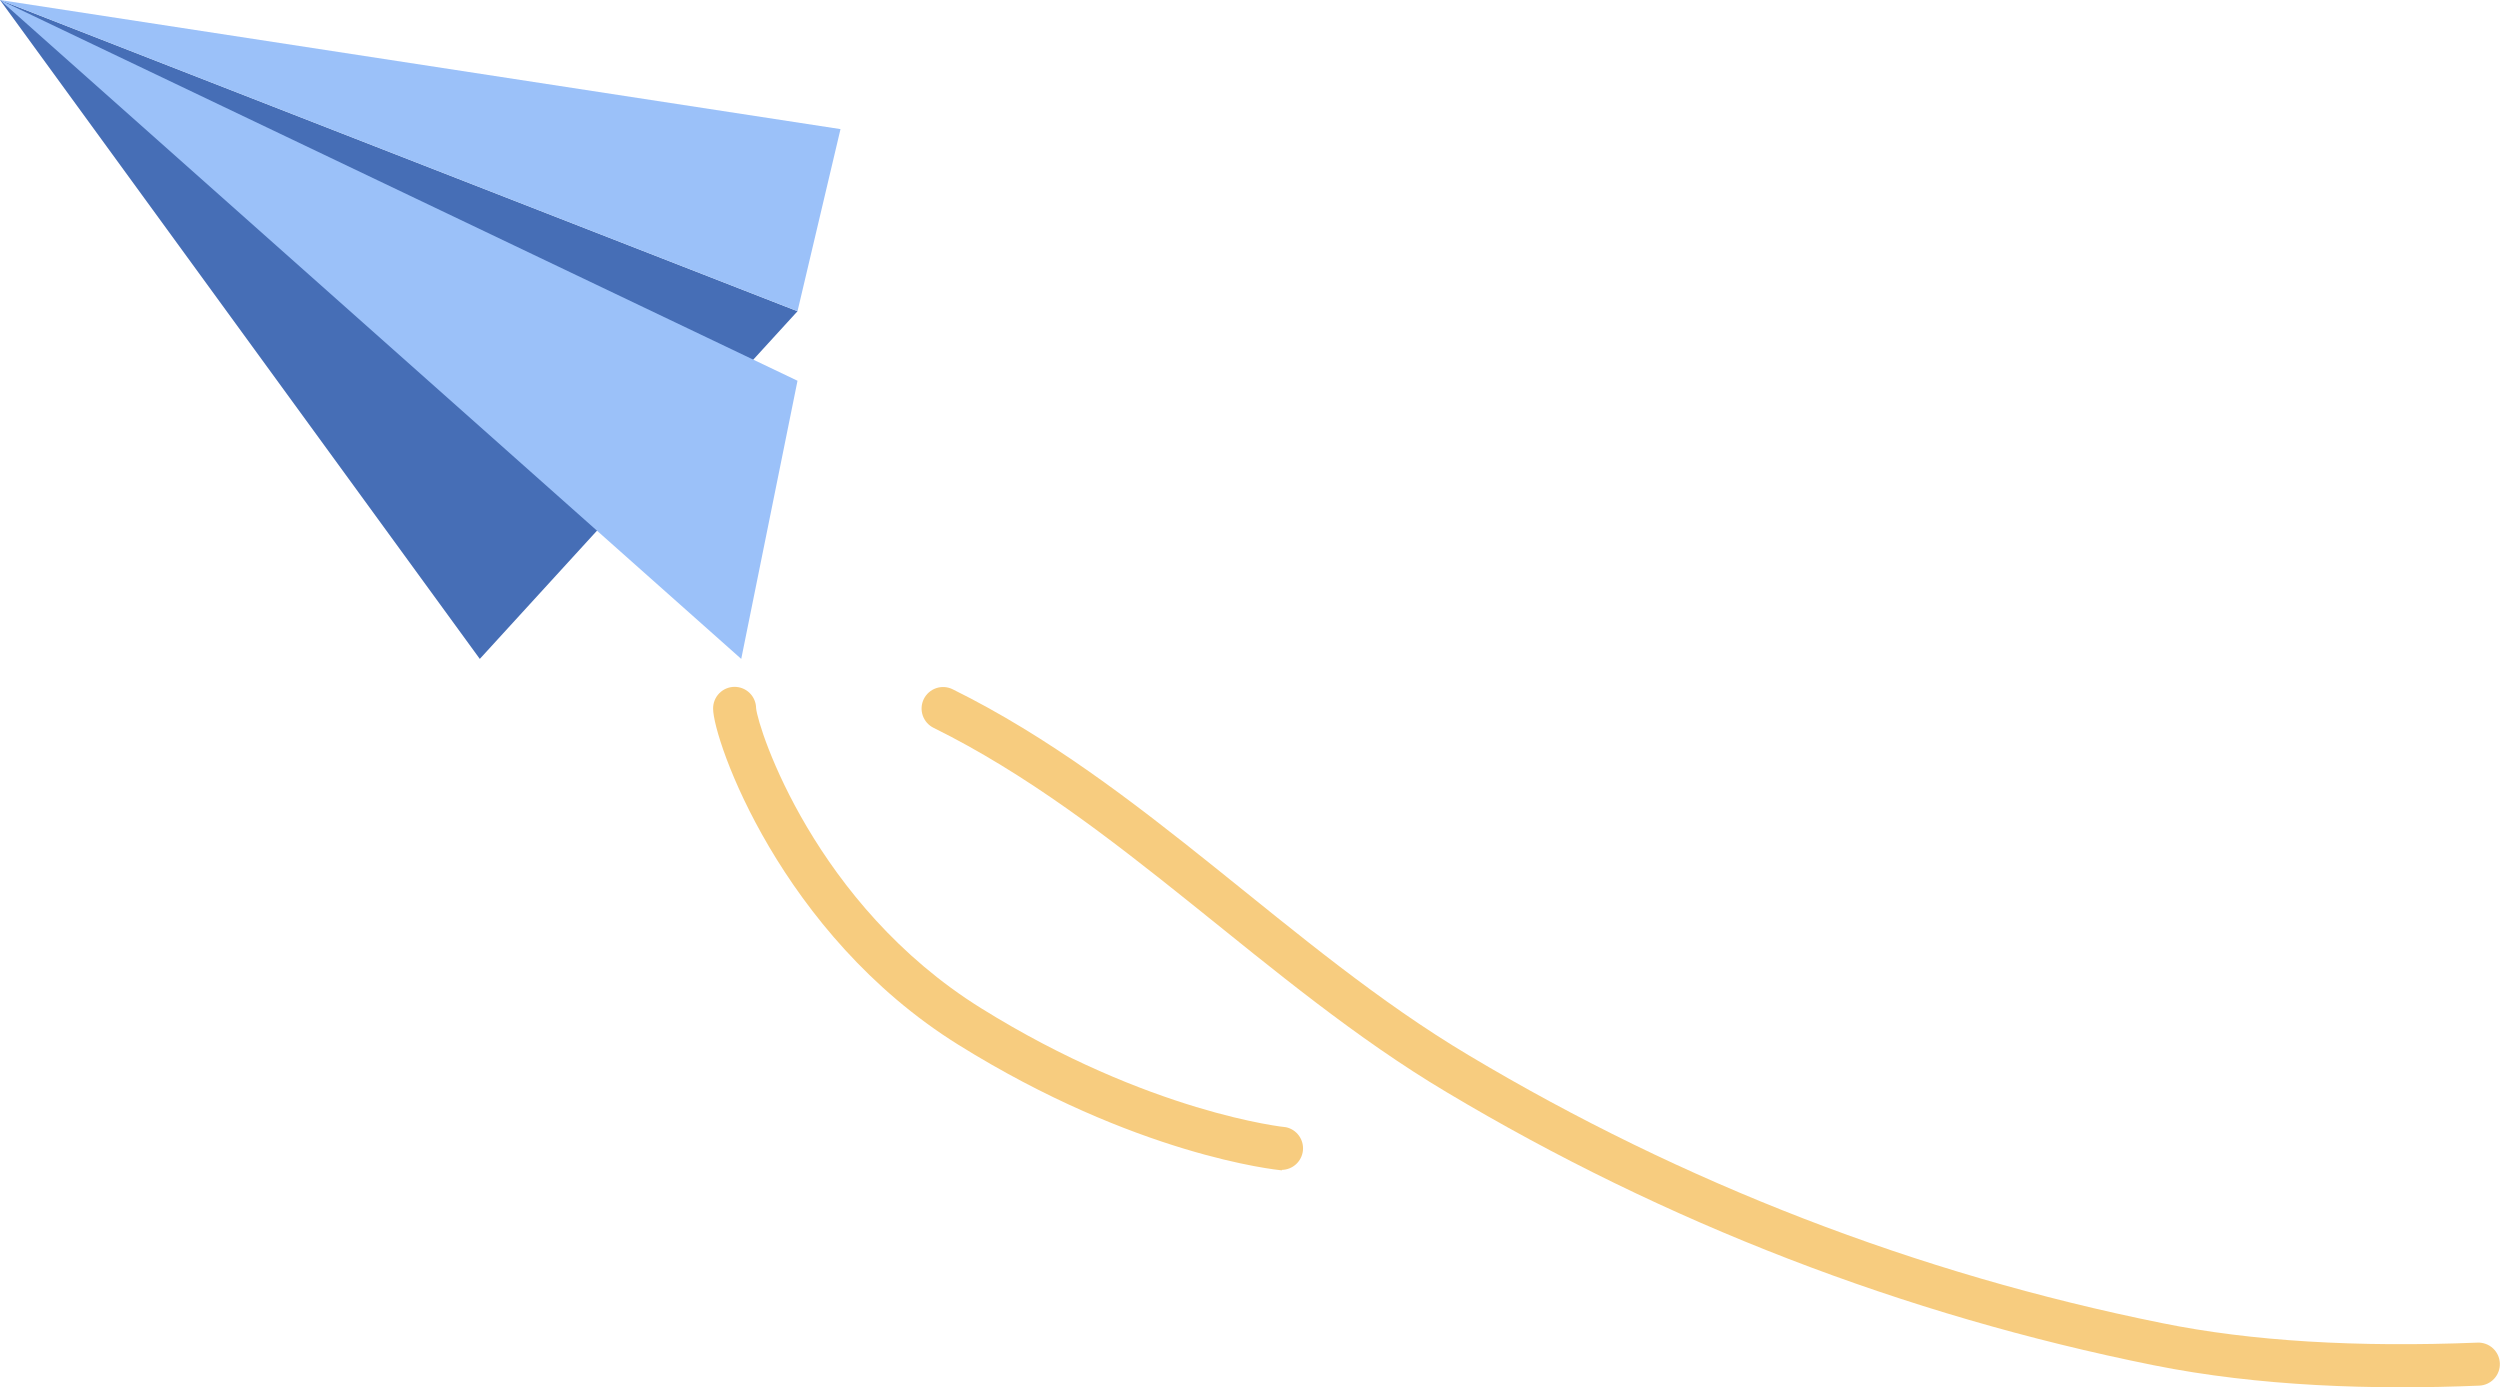 <?xml version="1.0" encoding="UTF-8"?> <svg xmlns="http://www.w3.org/2000/svg" width="346" height="192" viewBox="0 0 346 192" fill="none"> <g clip-path="url(#clip0)"> <path d="M0 0L66.405 91.193L110.375 43.075L0 0Z" fill="#466EB6"></path> <path d="M116.325 17.869L110.375 43.075L0 0L116.325 17.869Z" fill="#9BC1F9"></path> <path d="M110.375 52.697L0 0L102.587 91.193L110.375 52.697Z" fill="#9BC1F9"></path> <path d="M177.412 161.979C176.569 161.895 157.185 159.896 132.617 144.582C108.049 129.268 98.694 102.367 98.694 98.066C98.686 97.276 98.992 96.516 99.544 95.953C100.096 95.389 100.85 95.067 101.639 95.06C102.428 95.052 103.188 95.358 103.752 95.911C104.315 96.463 104.636 97.218 104.644 98.007C104.913 100.874 112.802 125.22 135.76 139.522C159.073 154.044 177.834 156.008 177.985 156.008C178.701 156.163 179.335 156.575 179.766 157.166C180.198 157.757 180.397 158.487 180.327 159.215C180.256 159.944 179.92 160.622 179.382 161.119C178.845 161.616 178.144 161.898 177.412 161.911V161.979Z" fill="#F7CC7F"></path> <path d="M298.053 188.947C263.536 182.006 230.454 169.23 200.228 151.168C175.095 136.208 154.842 113.397 129.204 100.731C128.853 100.558 128.541 100.317 128.283 100.023C128.026 99.728 127.829 99.386 127.704 99.016C127.579 98.645 127.527 98.254 127.553 97.864C127.579 97.474 127.682 97.093 127.855 96.742C128.028 96.392 128.269 96.079 128.563 95.821C128.857 95.564 129.199 95.367 129.569 95.241C129.939 95.116 130.331 95.065 130.72 95.091C131.11 95.117 131.491 95.219 131.842 95.393C158.373 108.498 178.475 131.292 203.27 146.049C232.913 163.76 265.353 176.293 299.199 183.112C311.597 185.642 326.295 186.485 342.882 185.819C343.671 185.786 344.441 186.069 345.022 186.604C345.602 187.139 345.947 187.884 345.979 188.673C346.012 189.463 345.729 190.233 345.194 190.814C344.659 191.395 343.916 191.74 343.126 191.772C328.428 192.388 312.566 191.865 298.053 188.947Z" fill="#F7CC7F"></path> </g> <defs> <clipPath id="clip0"> <rect width="346" height="192" fill="white"></rect> </clipPath> </defs> </svg> 